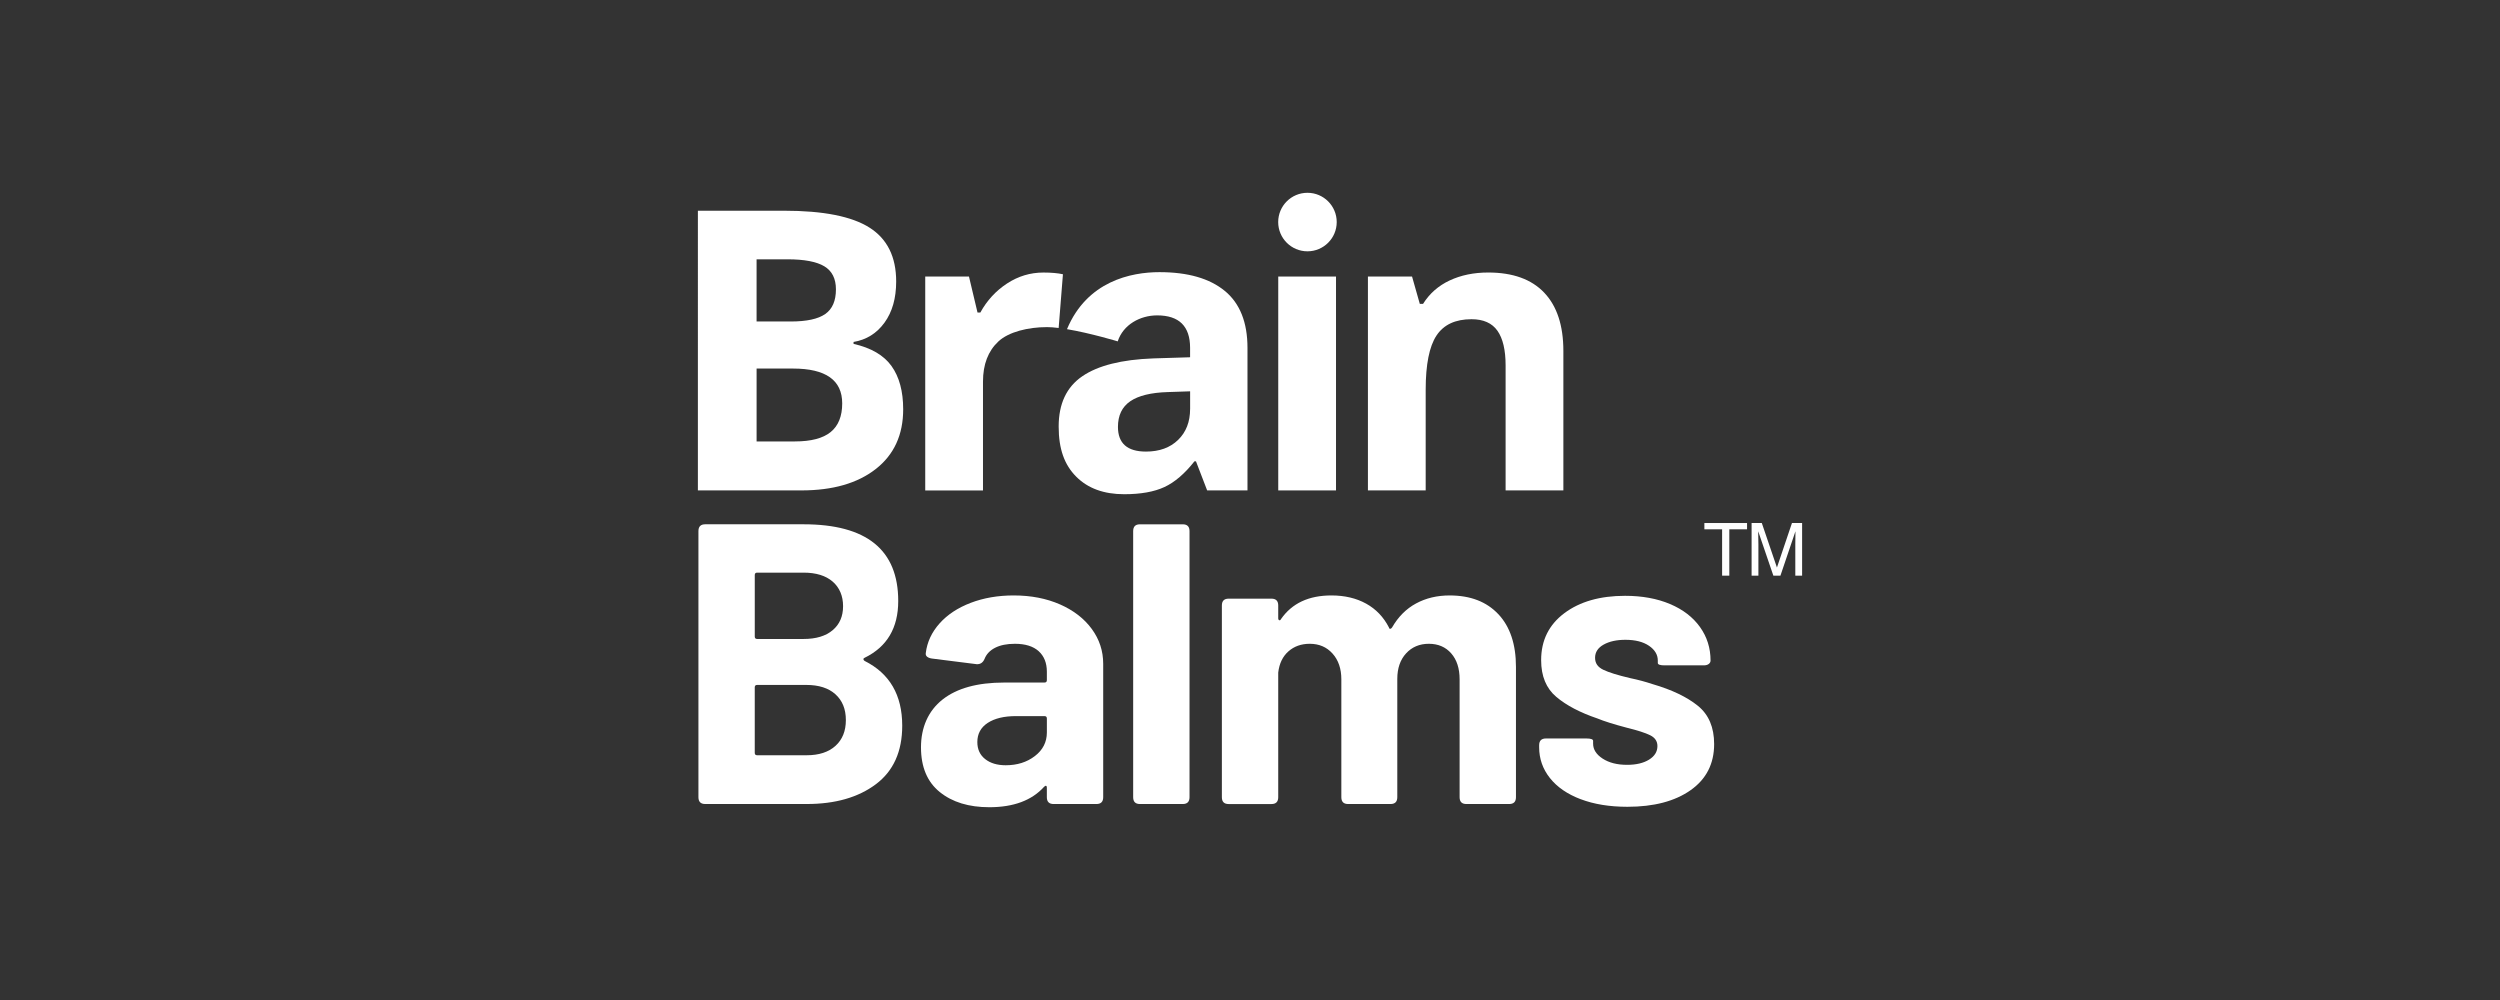 <svg xmlns="http://www.w3.org/2000/svg" id="Layer_1" viewBox="0 0 1559.06 623.62"><rect x="0" y="0" width="1559.06" height="623.62" fill="#333333" stroke="none"/><defs><style>.cls-1{fill:none;}.cls-2{fill:#fff;}</style></defs><rect class="cls-1" x="0" width="1559.06" height="623.62"></rect><g><g><path class="cls-2" d="M538.47,411.07c0,.42,.25,.79,.75,1.12,15.62,7.81,23.43,21.27,23.43,40.37,0,16.11-5.48,28.28-16.45,36.51-10.97,8.22-25.33,12.33-43.11,12.33h-63.29c-2.83,0-4.24-1.41-4.24-4.24v-165.96c0-2.82,1.41-4.24,4.24-4.24h61.3c39.37,0,59.06,15.95,59.06,47.85,0,16.78-6.98,28.57-20.93,35.38-.5,.17-.75,.46-.75,.88Zm-67.78-52.46v38.38c0,.99,.5,1.49,1.5,1.49h28.9c7.81,0,13.87-1.82,18.19-5.49,4.32-3.65,6.48-8.63,6.48-14.95s-2.16-11.58-6.48-15.33c-4.32-3.74-10.38-5.6-18.19-5.6h-28.9c-1,0-1.5,.5-1.5,1.49Zm50.33,106.53c4.32-3.91,6.48-9.26,6.48-16.08s-2.16-12.16-6.48-16.07c-4.32-3.91-10.38-5.85-18.19-5.85h-30.65c-1,0-1.5,.49-1.5,1.49v40.87c0,.99,.5,1.49,1.5,1.49h30.9c7.64,0,13.62-1.95,17.94-5.85Z"></path><path class="cls-2" d="M661.07,376.93c8.47,3.74,15.08,8.85,19.81,15.33,4.74,6.48,7.1,13.7,7.1,21.68v83.23c0,2.82-1.41,4.24-4.24,4.24h-26.66c-2.83,0-4.24-1.41-4.24-4.24v-5.98c0-.66-.17-1.04-.5-1.13-.33-.08-.75,.13-1.24,.63-7.65,8.47-19.03,12.71-34.14,12.71-12.79,0-23.09-3.15-30.9-9.47-7.81-6.31-11.71-15.61-11.71-27.91s4.49-22.71,13.45-29.78c8.97-7.06,21.76-10.59,38.38-10.59h25.17c1,0,1.5-.5,1.5-1.49v-5.24c0-5.48-1.71-9.75-5.11-12.83-3.41-3.07-8.35-4.61-14.83-4.61-4.99,0-9.1,.84-12.34,2.49-3.24,1.66-5.44,3.99-6.6,6.98-1,2.33-2.66,3.4-4.98,3.24l-27.66-3.49c-1.33-.16-2.36-.54-3.11-1.12-.75-.58-1.04-1.38-.87-2.37,.83-6.81,3.7-12.96,8.6-18.44,4.9-5.48,11.38-9.75,19.44-12.83,8.06-3.07,16.98-4.61,26.79-4.61,10.8,0,20.43,1.88,28.9,5.61Zm-15.7,94.57c4.98-3.82,7.48-8.72,7.48-14.7v-8.72c0-1-.5-1.5-1.5-1.5h-17.69c-7.48,0-13.37,1.42-17.69,4.24-4.32,2.82-6.48,6.81-6.48,11.96,0,4.49,1.62,8.02,4.86,10.59,3.24,2.57,7.52,3.86,12.83,3.86,7.14,0,13.21-1.9,18.19-5.73Z"></path><path class="cls-2" d="M706.67,497.17v-165.96c0-2.82,1.41-4.24,4.24-4.24h26.66c2.82,0,4.24,1.41,4.24,4.24v165.96c0,2.82-1.41,4.24-4.24,4.24h-26.66c-2.83,0-4.24-1.41-4.24-4.24Z"></path><path class="cls-2" d="M934.43,383.04c7.31,7.81,10.96,18.78,10.96,32.9v81.23c0,2.82-1.41,4.24-4.24,4.24h-26.66c-2.82,0-4.24-1.41-4.24-4.24v-73.51c0-6.81-1.74-12.21-5.23-16.19-3.49-3.99-8.14-5.99-13.95-5.99s-10.55,2-14.2,5.99c-3.66,3.99-5.48,9.3-5.48,15.94v73.76c0,2.82-1.41,4.24-4.24,4.24h-26.41c-2.83,0-4.24-1.41-4.24-4.24v-73.51c0-6.64-1.83-12-5.48-16.07-3.66-4.08-8.39-6.11-14.2-6.11-5.32,0-9.76,1.58-13.33,4.74-3.57,3.16-5.69,7.56-6.35,13.21v77.75c0,2.82-1.41,4.24-4.24,4.24h-26.66c-2.83,0-4.24-1.41-4.24-4.24v-119.61c0-2.82,1.41-4.24,4.24-4.24h26.66c2.82,0,4.24,1.41,4.24,4.24v7.97c0,.66,.21,1.08,.63,1.24,.41,.17,.79-.08,1.12-.74,6.81-9.8,17.27-14.71,31.39-14.71,8.31,0,15.53,1.71,21.68,5.11,6.14,3.4,10.88,8.35,14.2,14.83,.17,.67,.46,.96,.87,.88,.42-.08,.79-.38,1.12-.88,3.82-6.64,8.8-11.63,14.95-14.95,6.14-3.32,13.12-4.99,20.93-4.99,12.96,0,23.09,3.91,30.4,11.72Z"></path><path class="cls-2" d="M985.76,498.41c-8.31-3.15-14.7-7.55-19.19-13.2-4.48-5.65-6.72-12.05-6.72-19.2v-1.24c0-2.82,1.41-4.24,4.24-4.24h25.17c2.82,0,4.24,.5,4.24,1.49v1.74c0,3.66,2,6.77,5.98,9.35,3.99,2.58,9.05,3.86,15.2,3.86,5.64,0,10.21-1.07,13.7-3.23,3.49-2.16,5.23-4.99,5.23-8.47,0-2.99-1.5-5.24-4.49-6.73-2.99-1.49-7.89-3.07-14.7-4.74-8.14-2.15-14.2-4.07-18.19-5.73-10.8-3.66-19.36-8.14-25.67-13.46-6.32-5.32-9.47-12.96-9.47-22.92,0-12.3,4.82-22.06,14.45-29.28,9.63-7.22,22.26-10.84,37.88-10.84,10.63,0,19.97,1.71,28.03,5.11,8.06,3.4,14.28,8.19,18.69,14.33,4.4,6.15,6.6,13.13,6.6,20.94,0,.83-.37,1.54-1.12,2.12-.75,.58-1.79,.87-3.11,.87h-24.42c-2.83,0-4.24-.5-4.24-1.49v-1.49c0-3.66-1.83-6.73-5.48-9.22-3.66-2.49-8.56-3.74-14.7-3.74-5.48,0-10.01,.99-13.58,2.98-3.57,1.99-5.36,4.74-5.36,8.22s1.7,5.82,5.11,7.48c3.4,1.66,9.01,3.4,16.82,5.23,4.82,1,9.47,2.24,13.95,3.74,11.96,3.49,21.34,7.97,28.16,13.46,6.81,5.48,10.21,13.45,10.21,23.91,0,12.3-4.9,21.89-14.7,28.78-9.8,6.9-22.93,10.34-39.37,10.34-11.13,0-20.85-1.58-29.15-4.74Z"></path></g><g><path class="cls-2" d="M1089.5,326.17v3.92h-11.06v28.9h-4.49v-28.9h-11.06v-3.92h26.61Z"></path><path class="cls-2" d="M1092.33,326.17h6.37l9.44,27.75,9.37-27.75h6.33v32.82h-4.24v-19.37c0-.67,0-1.78,.04-3.33,.03-1.54,.05-3.2,.05-4.98l-9.37,27.68h-4.41l-9.45-27.68v1c0,.81,.02,2.03,.06,3.68,.05,1.65,.06,2.86,.06,3.63v19.37h-4.24v-32.82Z"></path></g><g><g><path class="cls-2" d="M435.22,131.41h53.74c24.49,0,42.26,3.52,53.32,10.56,11.06,7.03,16.6,18.23,16.6,33.58,0,10.42-2.42,18.96-7.27,25.65-4.84,6.68-11.28,10.7-19.31,12.05v1.2c10.94,2.47,18.84,7.08,23.68,13.83,4.84,6.76,7.27,15.75,7.27,26.97,0,15.91-5.69,28.31-17.07,37.22-11.38,8.91-26.83,13.36-46.35,13.36h-64.61V131.41Zm36.61,69.08h21.26c9.92,0,17.1-1.55,21.55-4.66,4.45-3.1,6.67-8.23,6.67-15.39,0-6.68-2.42-11.47-7.26-14.38-4.84-2.9-12.5-4.35-22.98-4.35h-19.25v38.78Zm0,29.35v45.45h23.86c10.08,0,17.52-1.95,22.32-5.84,4.8-3.9,7.21-9.86,7.21-17.89,0-14.48-10.24-21.72-30.71-21.72h-22.68Z"></path><path class="cls-2" d="M833.17,305.84h-36.02V172.46h36.02v133.38Z"></path><circle class="cls-2" cx="815.36" cy="138.48" r="18.25"></circle><path class="cls-2" d="M974.95,305.84h-36.02v-77.91c0-9.62-1.69-16.84-5.08-21.65-3.38-4.81-8.78-7.21-16.18-7.21-10.08,0-17.36,3.4-21.85,10.2-4.49,6.8-6.73,18.08-6.73,33.82v62.75h-36.02V172.46h27.52l4.84,17.06h2.01c4.02-6.44,9.55-11.31,16.6-14.62,7.05-3.3,15.06-4.95,24.03-4.95,15.36,0,27.01,4.2,34.96,12.59,7.95,8.39,11.93,20.5,11.93,36.33v86.97Z"></path></g><path class="cls-2" d="M652.82,203.99c2.19,0,4.71,.21,7.38,.54l2.67-33.5c-3.23-.71-7.28-1.07-12.17-1.07-8.19,0-15.76,2.29-22.73,6.86-6.97,4.58-12.5,10.6-16.6,18.07h-1.77l-5.32-22.42h-27.28v133.38h36.02v-67.88c0-10.74,3.21-19.09,9.63-25.06,6.42-5.96,18.54-8.91,30.16-8.91Z"></path><path class="cls-2" d="M763.79,181.41c-9.45-7.79-23.03-11.69-40.75-11.69s-45.14,5.64-57.64,35.56c14.68,2.46,31.64,7.61,31.64,7.61,3.4-10.47,14.03-16.21,24.58-16.21,13.7,0,20.55,6.76,20.55,20.28v5.84l-22.91,.71c-19.77,.72-34.55,4.44-44.35,11.16-9.8,6.72-14.7,17.16-14.7,31.31s3.64,23.94,10.92,31.26c7.28,7.32,17.27,10.97,29.94,10.97,10.31,0,18.68-1.49,25.1-4.48,6.42-2.98,12.66-8.33,18.72-16.04h.94l6.97,18.13h25.16v-88.88c0-15.91-4.72-27.76-14.17-35.55Zm-21.61,73.61c0,8.03-2.5,14.48-7.5,19.33-5,4.85-11.67,7.27-20.02,7.27-11.65,0-17.48-5.13-17.48-15.39,0-7.16,2.56-12.48,7.68-15.99,5.12-3.5,12.91-5.41,23.39-5.73l13.94-.47v10.97Z"></path></g></g></svg>